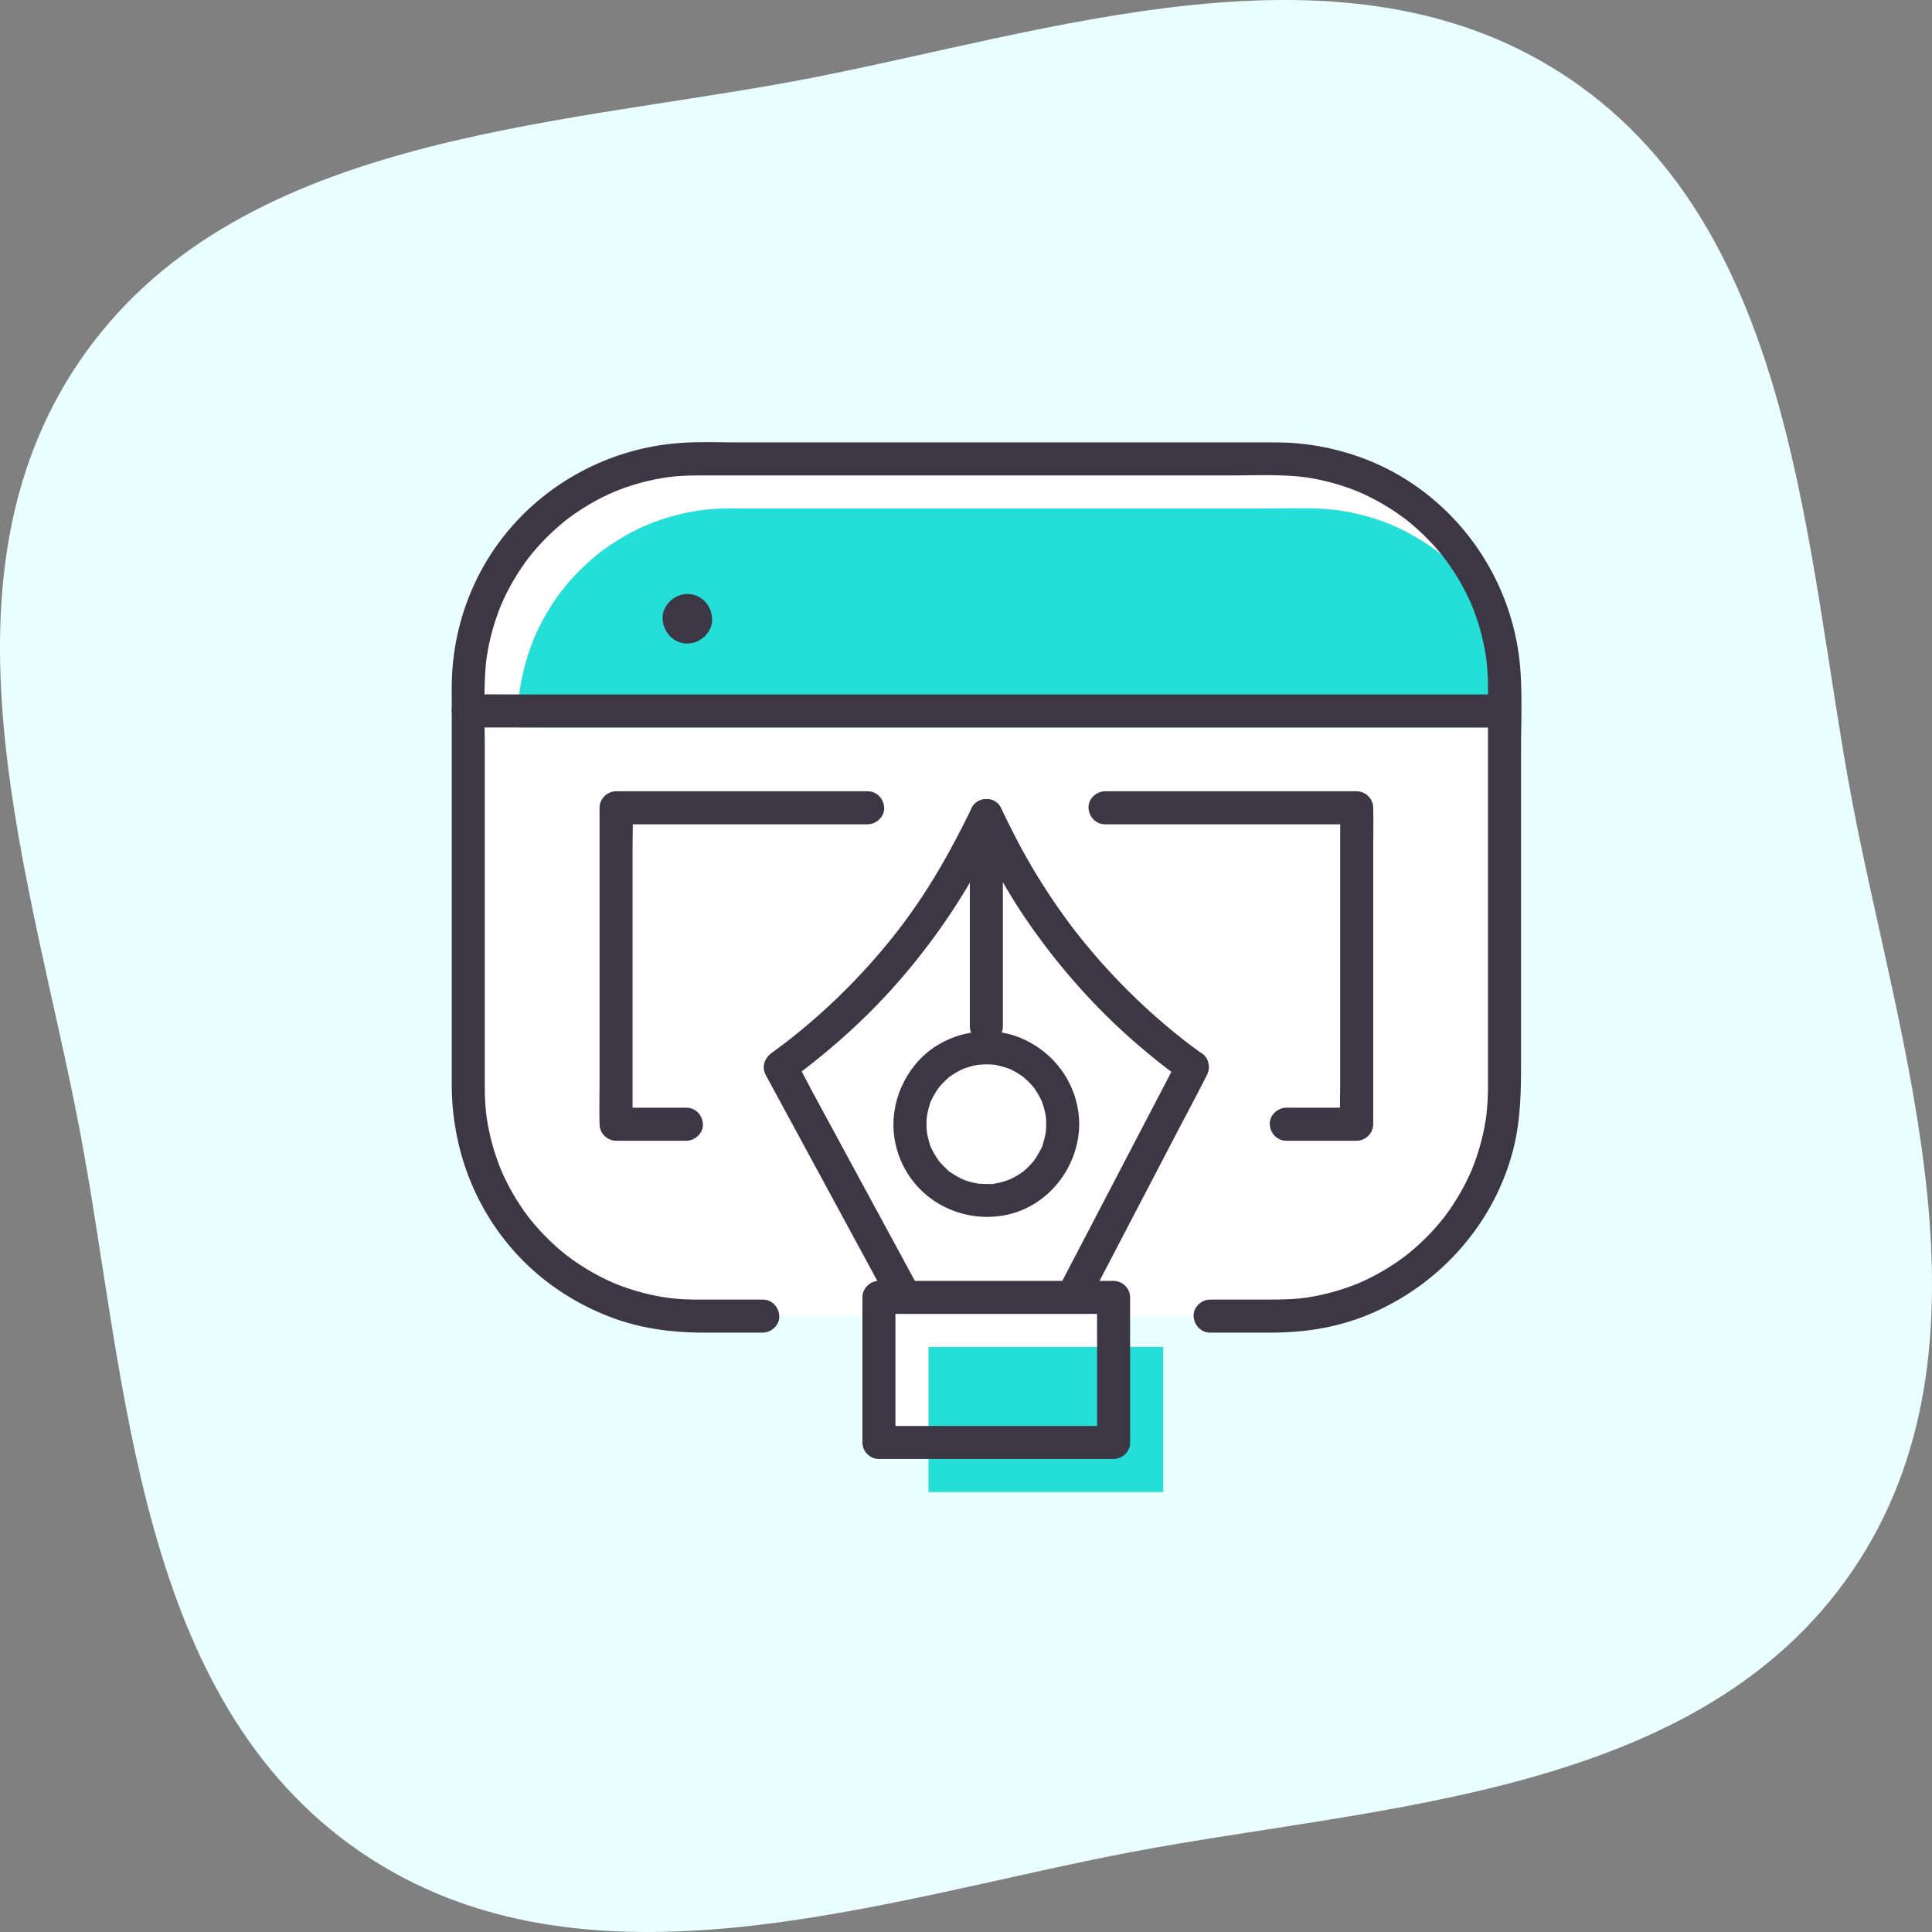 <svg id="Layer_1" data-name="Layer 1" xmlns="http://www.w3.org/2000/svg" viewBox="0 0 4618.235 4618.235"><rect x="0" y="0" width="4618.235" height="4618.235" fill="#808080" stroke="none"/><defs><style>.cls-1{fill:#eaffff;}.cls-2{fill:#fff;}.cls-3{fill:#23dfd7;}.cls-4{fill:#3d3745;}</style></defs><path class="cls-1" d="M4618.374,3946.5c-367.471,538.153-1125.858,558.878-1719.34,670.732s-1307.386,368.608-1845.538,1.138S494.618,3492.516,382.764,2899.034,14.156,1591.648,381.626,1053.5s1125.858-558.878,1719.34-670.732S3408.352,14.156,3946.5,381.626s558.878,1125.858,670.732,1719.34S4985.844,3408.352,4618.374,3946.5Z" transform="translate(-190.882 -190.882)"/><path class="cls-2" d="M2014.188,3336.847H1855.13c-300.936,0-544.893-243.957-544.893-544.894V1832.8c0-300.936,243.957-544.893,544.893-544.893H3242.316c300.936,0,544.894,243.957,544.894,544.893v959.155c0,300.937-243.958,544.894-544.894,544.894h-158.7" transform="translate(-190.882 -190.882)"/><path class="cls-3" d="M1489.749,1929.785H3826.758c.045-12.982.026-25.966-.458-38.923q-.645-17.223-2.377-34.385c-.344-3.4-.766-6.8-1.124-10.2-.035-.322-.1-.813-.162-1.328-.723-5.035-1.479-10.067-2.335-15.083a542.076,542.076,0,0,0-14.405-62.081q-4.7-15.914-10.362-31.521-2.82-7.761-5.874-15.434c0,.009-.708-1.751-1.367-3.389-.675-1.562-2.3-5.406-2.294-5.4a543.1,543.1,0,0,0-28.311-55.372c-10.433-17.81-22.08-34.7-34.214-51.356-.661-.86-3.325-4.434-3.767-4.988q-2.024-2.538-4.077-5.055-5.133-6.283-10.447-12.413-10.1-11.643-20.834-22.7a548.779,548.779,0,0,0-46.579-42.746c-2.516-2.053-5.063-4.066-7.6-6.094-.251-.2-.424-.341-.636-.513-.127-.085-.222-.142-.378-.25-4.027-2.726-7.829-5.826-11.793-8.653q-12.588-8.976-25.671-17.227a543.864,543.864,0,0,0-55.769-30.78c-5.437-2.6-10.929-5.057-16.429-7.511-.768-.343-2.323-.987-3.441-1.446-1.281-.52-2.557-1.045-3.841-1.556q-15.366-6.116-31.088-11.287a540.735,540.735,0,0,0-61.351-16.252q-9.933-2.016-19.936-3.661-3.348-.549-6.7-1.059c.006,0-3.956-.537-5.791-.8-1.874-.221-3.987-.476-3.973-.474q-3.4-.384-6.806-.729-8.547-.864-17.119-1.453c-48.943-3.387-98.65-1.317-147.657-1.317H1961.326c-18.35,0-36.722-.224-55.054.7q-18.025.908-35.964,3c-1.146.133-3.823.482-4.822.6-1.083.158-2.165.309-3.248.472q-8.37,1.268-16.7,2.8a542.31,542.31,0,0,0-63.377,15.64q-15.818,4.933-31.308,10.827c-3.659,1.394-7.288,2.861-10.92,4.326-1.376.579-4.862,2.019-5.56,2.327q-3.008,1.324-6,2.688a543.388,543.388,0,0,0-56.376,29.8q-14.625,8.861-28.672,18.627-5.337,3.712-10.589,7.551c-2.545,1.86-5.061,3.759-7.583,5.649a567.411,567.411,0,0,0-48.441,43.024,547.949,547.949,0,0,0-41.048,45.944c-1.075,1.348-2.782,3.6-3.354,4.346-1.429,1.906-2.865,3.809-4.27,5.733q-3.842,5.252-7.554,10.59-9.294,13.368-17.78,27.277a543.391,543.391,0,0,0-29.275,54.786c-1.612,3.48-3.156,6.988-4.719,10.489-.226.507-.586,1.363-.937,2.212-1.716,4.241-3.428,8.482-5.055,12.76q-5.6,14.7-10.331,29.722a542.122,542.122,0,0,0-15.828,63.3q-1.709,9.153-3.11,18.361c-.162,1.078-.312,2.159-.47,3.239-.12.991-.471,3.68-.6,4.829q-1.89,16.209-2.814,32.511c-.926,16.347-1.4,32.747-1.633,49.172C1448.543,1929.674,1469.151,1929.785,1489.749,1929.785Z" transform="translate(-190.882 -190.882)"/><path class="cls-4" d="M2014.188,3297.364h-143.9c-6.218,0-12.436.031-18.654-.011q-16.489-.109-32.949-1.191-7.723-.51-15.429-1.235-4.263-.4-8.517-.874c-1.895-.209-14.257-1.8-4.738-.484a541.618,541.618,0,0,1-125.8-33.235c-2.042-.813-4.073-1.651-6.11-2.476,7.69,3.115.739.327-1.172-.526-4.5-2.009-9-4.008-13.463-6.106q-14.82-6.969-29.2-14.823a545.308,545.308,0,0,1-55.207-34.591c-3.961-2.824-7.767-5.927-11.791-8.651-5.324-3.605,7.145,5.754-1.015-.764-1.692-1.351-3.394-2.688-5.079-4.048q-13.259-10.7-25.833-22.205a548.445,548.445,0,0,1-44.1-45.287q-9.569-11.034-18.542-22.57c5.7,7.353-.9-1.3-1.682-2.361q-1.935-2.611-3.837-5.247-5.236-7.253-10.232-14.674a544.84,544.84,0,0,1-32.388-54.733q-7.137-13.851-13.469-28.1-1.669-3.758-3.285-7.538c.571,1.342,2.93,7.265.186.307-2.425-6.146-4.847-12.283-7.1-18.494a541.081,541.081,0,0,1-18.068-60.588q-3.667-15.574-6.409-31.345c-.872-5.013-1.632-10.041-2.407-15.069-1.733-11.234.814,8.32-.379-3.012-.359-3.4-.782-6.794-1.125-10.2-1.854-18.4-2.72-36.871-2.77-55.362-.013-4.857,0-9.715,0-14.572V1986.868c0-61.566-2.6-123.827.883-185.347q.921-16.293,2.814-32.51c.25-2.143,1.279-9.858.1-1.342q.468-3.366.977-6.727,1.394-9.207,3.109-18.361a542.636,542.636,0,0,1,15.827-63.3q4.726-15.008,10.332-29.72c1.76-4.626,3.608-9.215,5.467-13.8-3.117,7.689-.327.739.526-1.172,1.563-3.5,3.107-7.009,4.718-10.489a543.622,543.622,0,0,1,29.275-54.787q8.481-13.9,17.781-27.276,3.712-5.339,7.551-10.589c1.919-2.623,3.877-5.215,5.824-7.817-4.1,5.479-.1.118,1.8-2.264a548.271,548.271,0,0,1,41.048-45.943,567.552,567.552,0,0,1,48.489-43.064c5.782-4.592.861-.641-.282.214,2.6-1.947,5.194-3.9,7.817-5.824q5.25-3.837,10.589-7.551,14.038-9.761,28.671-18.627a543.7,543.7,0,0,1,56.377-29.8q2.991-1.362,6-2.688c1.231-.544,11.406-4.722,2.678-1.185,4.586-1.859,9.175-3.707,13.8-5.467q15.483-5.892,31.307-10.827a542.768,542.768,0,0,1,63.377-15.642q8.326-1.532,16.7-2.8,3.36-.509,6.727-.977c-8.516,1.181-.8.152,1.342-.1q17.927-2.091,35.963-3c18.332-.922,36.706-.7,55.056-.7H3132.827c49,0,98.712-2.071,147.655,1.316q8.571.592,17.12,1.454,3.4.345,6.805.729c-.027,0,11.095,1.333,4.909.554-6.169-.776,4.866.721,4.856.719q3.354.51,6.7,1.059,10,1.644,19.937,3.661a540.938,540.938,0,0,1,61.348,16.252q15.713,5.166,31.09,11.287c2.042.813,4.073,1.65,6.11,2.476-7.69-3.116-.739-.327,1.172.526,5.5,2.455,10.993,4.914,16.429,7.511a543.984,543.984,0,0,1,55.77,30.78q13.076,8.248,25.671,17.228c3.962,2.826,7.765,5.926,11.791,8.652,5.324,3.6-7.145-5.754,1.016.764,2.537,2.027,5.083,4.039,7.6,6.093a548.321,548.321,0,0,1,46.579,42.747q10.733,11.055,20.834,22.7,5.316,6.13,10.448,12.415,2.053,2.514,4.077,5.053c.71.891,7.179,9.6,1.8,2.264,12.85,17.541,25.178,35.3,36.179,54.082a543.283,543.283,0,0,1,28.312,55.37c-.005-.011,4.183,9.92,1.9,4.357s1.768,4.453,1.759,4.431q3.054,7.673,5.873,15.435,5.664,15.6,10.363,31.521a541.569,541.569,0,0,1,14.4,62.079c.953,5.576,1.8,11.167,2.6,16.768-1.149-8.131-.277-2.038-.1-.355.359,3.4.781,6.795,1.124,10.2q1.728,17.149,2.377,34.386c.765,20.45.393,40.979.393,61.439v905.917c0,4.232.012,8.463,0,12.7a610.093,610.093,0,0,1-3.894,65.488c-1.212,10.951.883-5.375-.14,1.329-.428,2.8-.815,5.6-1.257,8.4q-1.191,7.521-2.59,15.006-3.242,17.345-7.6,34.452a540.74,540.74,0,0,1-19.142,60.116c-1.183,3.081-2.437,6.132-3.633,9.207-.591,1.522-2.927,7,.187-.307q-3.223,7.56-6.678,15.018-6.88,14.867-14.652,29.3a545.162,545.162,0,0,1-32.4,52.762q-4.641,6.673-9.477,13.207c.012-.017-6.364,8.524-2.79,3.78s-2.918,3.693-2.91,3.683q-10.113,12.688-20.966,24.764a548.3,548.3,0,0,1-44.9,44.5c-7.708,6.805-15.623,13.354-23.674,19.748-5.783,4.592-.862.641.281-.215-2.168,1.623-4.327,3.256-6.508,4.861q-7.2,5.3-14.575,10.363a544.973,544.973,0,0,1-55.865,33.622q-13.074,6.837-26.506,12.956-2.99,1.363-6,2.689c-1.231.543-11.406,4.722-2.678,1.185-5.1,2.065-10.2,4.114-15.344,6.054a540.909,540.909,0,0,1-63.528,19.583q-14.715,3.563-29.613,6.3-8.326,1.532-16.7,2.8-3.36.51-6.727.977c9.177-1.288-1.019.068-3.038.3-27.3,3.1-54.611,3.5-82.032,3.5H3083.614c-20.653,0-40.438,18.161-39.483,39.483.958,21.392,17.348,39.482,39.483,39.482H3229.4c76.847,0,153.165-11.32,224.839-39.851,171.2-68.15,304.525-213.635,352.453-392.4,22.248-82.981,20-166.768,20-251.564V1987.806c0-64.08,3.093-129.166-1.316-193.174-12.8-185.745-114.168-356.373-271.414-456.236-78.215-49.671-167.722-78.843-259.772-87.537-25.145-2.375-50.252-2.437-75.453-2.437h-1259.7c-54.959,0-111.3-2.7-165.994,3.5-183.82,20.851-349.971,126.882-443.321,287.342-47,80.78-73.6,172.443-78.266,265.711-1.119,22.387-.7,44.885-.7,67.294v910.754c0,150.944,53.588,295.761,156.546,406.957,62.045,67.01,139.83,117.943,225.14,150.077,70.658,26.615,145.035,36.273,220.188,36.273h141.56c20.652,0,40.437-18.16,39.482-39.482-.958-21.392-17.348-39.483-39.482-39.483Z" transform="translate(-190.882 -190.882)"/><path class="cls-4" d="M1310.237,1929.786H3686.662c32.1,0,64.239.473,96.336,0,1.4-.021,2.808,0,4.212,0,20.652,0,40.437-18.16,39.482-39.483-.958-21.392-17.348-39.482-39.482-39.482H1410.784c-32.1,0-64.239-.474-96.336,0-1.4.02-2.808,0-4.211,0-20.653,0-40.438,18.16-39.483,39.482.958,21.392,17.348,39.483,39.483,39.483Z" transform="translate(-190.882 -190.882)"/><path class="cls-4" d="M1833.987,1669.964" transform="translate(-190.882 -190.882)"/><path class="cls-4" d="M1833.987,1729.188c30.979,0,60.657-27.24,59.224-59.224-1.437-32.087-26.022-59.224-59.224-59.224-30.978,0-60.656,27.241-59.223,59.224,1.437,32.088,26.022,59.224,59.223,59.224Z" transform="translate(-190.882 -190.882)"/><path class="cls-2" d="M3041.423,2741.482l-327,626.684-274.1,82.736-384.473-709.42,8.981-6.574a1509.551,1509.551,0,0,0,465.355-556.678l18.452-37.852,19.585,40.023a1509.561,1509.561,0,0,0,473.2,561.081Z" transform="translate(-190.882 -190.882)"/><path class="cls-4" d="M3007.331,2721.554l-32.505,62.294-78.067,149.613L2802.3,3114.487l-81.679,156.534c-13.172,25.244-27.935,50.206-39.728,76.137-.167.368-.377.722-.564,1.08l23.6-18.145-240.088,72.469-34.014,10.267,44.588,18.145-38.317-70.7-91.988-169.734-110.762-204.376-96.141-177.4c-15.476-28.556-29.88-58.1-46.588-85.962-.243-.405-.452-.834-.677-1.25l-14.164,54.02c88.783-64.981,171.568-137.073,245.4-218.773a1557.783,1557.783,0,0,0,202.343-280.861c21.23-37.8,40.224-76.686,59.21-115.635h-68.184c39.645,81.02,81.985,159.932,133.328,234.286,64.937,94.043,139.878,181.308,223.825,258.887a1593.746,1593.746,0,0,0,149.8,122.1c16.811,12.118,44.709,3.458,54.02-14.165,10.8-20.433,3.778-41.085-14.165-54.019q-15.825-11.407-31.353-23.223c-2.3-1.753-7.729-5.931-2.315-1.738q-3.851-2.982-7.682-5.99-8.3-6.512-16.5-13.14-32.139-25.96-62.825-53.654a1509.994,1509.994,0,0,1-116.119-116.914q-27.381-30.758-53.055-62.977-6.541-8.211-12.97-16.51c4.195,5.421.086.08-1.694-2.26q-3.424-4.5-6.812-9.025-12.11-16.166-23.782-32.651a1508.91,1508.91,0,0,1-88.651-141.126c-19.535-35.286-37.145-71.519-54.865-107.732-12.6-25.757-55.6-25.816-68.184,0-40.162,82.388-83.367,162.465-135.763,237.859q-11.544,16.612-23.53,32.91-6.231,8.472-12.579,16.855c-1.953,2.579-3.929,5.141-5.883,7.718-2.7,3.565.944-1.216,1.233-1.587q-1.989,2.552-3.976,5.1-25.918,33.111-53.653,64.743a1510.067,1510.067,0,0,1-116.6,119.037q-34.736,31.749-71.4,61.29-9.495,7.65-19.11,15.144c-.514.4-4.825,3.737-1.147.9,3.746-2.891-1.8,1.372-2.454,1.87q-4.527,3.457-9.079,6.882c-8.172,6.145-16.425,12.178-24.676,18.217-17.647,12.916-25.216,33.626-14.164,54.019l38.316,70.7,91.989,169.734,110.762,204.376,96.141,177.4c15.467,28.539,29.788,58.175,46.587,85.963.245.4.453.834.678,1.249,8.112,14.969,28.324,23.054,44.588,18.145l207.467-62.623,49.694-15c15.431-4.657,31.453-7.956,40.546-23.274,6.406-10.792,11.7-22.426,17.5-33.546l104.9-201.038,130.4-249.914c24.364-46.692,49.317-93.126,73.11-140.112.349-.69.716-1.372,1.074-2.058,9.547-18.3,5.3-43.734-14.165-54.019C3043.182,2697.791,3017.532,2702,3007.331,2721.554Z" transform="translate(-190.882 -190.882)"/><rect class="cls-2" x="2077.283" y="3085.495" width="560.937" height="346.841"/><rect class="cls-3" x="2219.42" y="3219.735" width="560.937" height="346.841"/><path class="cls-4" d="M2852.792,3599.528H2291.855l39.483,39.483V3292.17l-39.483,39.483h560.937l-39.482-39.483v346.841c0,20.652,18.16,40.437,39.482,39.482,21.392-.958,39.483-17.348,39.483-39.482V3292.17c0-21.343-18.09-39.482-39.483-39.482H2291.855c-21.343,0-39.482,18.089-39.482,39.482v346.841c0,21.343,18.089,39.482,39.482,39.482h560.937c20.653,0,40.438-18.16,39.483-39.482C2891.317,3617.619,2874.927,3599.528,2852.792,3599.528Z" transform="translate(-190.882 -190.882)"/><path class="cls-4" d="M2509.152,2140.378v504.081c0,20.652,18.16,40.437,39.482,39.482,21.392-.958,39.483-17.348,39.483-39.482V2140.378c0-20.653-18.16-40.438-39.483-39.483-21.391.958-39.482,17.348-39.482,39.483Z" transform="translate(-190.882 -190.882)"/><path class="cls-4" d="M2691.675,2878.194c-.034,4.589-.172,9.169-.51,13.746-.166,2.261-.451,4.511-.635,6.769-.482,5.935,1.748-10.083.123-1.14a203.765,203.765,0,0,1-6.219,25.819c-.429,1.34-2.852,11.81-4.447,12.338l1.963-4.615q-1.041,2.388-2.149,4.746t-2.28,4.672a232.927,232.927,0,0,1-14.017,23.231c-3.257,4.927.242,3.573.781-.765-.093.752-2.573,3.2-3.238,4q-4.115,4.941-8.569,9.586t-9.216,8.962q-1.905,1.726-3.859,3.4t-3.955,3.293q-3.993,3.169-.064.082c5.42-2.178-.937.582-2.235,1.489q-2.113,1.478-4.271,2.9-5.4,3.552-11.043,6.716-5.66,3.174-11.538,5.938c-1.081.509-8.61,2.8-2.438,1.168,6.4-1.691-3.845,1.367-5.046,1.79a181.334,181.334,0,0,1-22.91,6.416c-2.622.551-5.264.97-7.893,1.479-5.767,1.115,1.522.8,2.487-.274-1.661,1.843-14.055,1.146-16.333,1.214a238.948,238.948,0,0,1-24.7-.913c-9.446-.691,9.038,1.786-.207-.027-1.753-.344-3.522-.608-5.276-.949q-7.824-1.519-15.5-3.736-5.691-1.641-11.265-3.655c-1-.36-5.8-1.5-6.119-2.326.769,2,7.6,3.6,1.051.359a220.315,220.315,0,0,1-23.764-13.2q-2.154-1.418-4.27-2.9l-2.1-1.492q-5.092-3.774,1.816,1.527c-2.591-.34-6.956-5.734-8.868-7.443A183.7,183.7,0,0,1,2436.222,2967c-.247-.3-3.139-3.242-3.238-4l3.047,3.9q-1.536-2.07-3.013-4.183-3.329-4.762-6.345-9.731t-5.738-10.141q-1.807-3.453-3.467-6.98l-1.091-2.364q-2.588-5.872.905,2.233c-1.457-.562-3.959-10.81-4.447-12.338q-2.011-6.3-3.568-12.731-1.408-5.841-2.424-11.765c-.556-3.232.164-8.372.046,1.164.032-2.6-.59-5.516-.786-8.116a184.286,184.286,0,0,1,0-27.492c.135-1.81.327-3.614.485-5.422.8-9.112-1.277,6.953-.181,1.121.906-4.823,1.712-9.641,2.86-14.416q1.546-6.428,3.568-12.731c.69-2.155,2.751-11.684,4.447-12.338-.946.365-3.442,7.488-.905,2.233,1.131-2.343,2.2-4.713,3.37-7.036q2.925-5.781,6.254-11.345,3.316-5.538,7.017-10.835c.908-1.3,3.667-7.655,1.489-2.234-2.078,5.172.5-.6,1.715-2.054a183.614,183.614,0,0,1,17.785-18.548c1.828-1.657,7.151-7.968,9.826-8.3-4.337.539-5.692,4.039-.765.781,1.792-1.185,3.526-2.461,5.322-3.642a182.439,182.439,0,0,1,22.582-12.655l2.364-1.091q5.873-2.586-2.233.9c.123-.372,4.132-1.6,4.885-1.882q6.173-2.275,12.5-4.1,6.373-1.842,12.878-3.206,2.618-.547,5.25-1.024t5.3-.872q-8.4,1.07-3.8.54a235.639,235.639,0,0,1,26.045-1.063c4.568.133,9.086.554,13.639.912,7.872.62-2.456-.384-2.451-.389.786-.767,7.983,1.376,9.242,1.631a219.652,219.652,0,0,1,29.138,8.494c5.3,1.859-.634-1.419-2.181-1,1.548-.414,6.742,3.1,8.255,3.851q6.384,3.173,12.508,6.832c4.445,2.661,8.643,5.622,12.938,8.509,4.123,2.771,1.124-1.036-1.817-1.527,1.757.294,4.492,3.635,5.968,4.9a183.811,183.811,0,0,1,20.814,20.966c.971,1.151,3.832,3.573,4.068,4.985q-4.9-6.4-2.287-2.857,1.147,1.555,2.252,3.143,4.44,6.351,8.33,13.065,3.251,5.61,6.1,11.442c.555,1.137,3.591,5.9,3.273,7.091q-3.138-7.55-1.484-3.4.728,1.824,1.4,3.669a181.365,181.365,0,0,1,7.836,28c.174.895,1.935,7.349,1.366,7.933l-.692-5.144q.323,2.7.564,5.4c.486,5.478.691,10.964.732,16.463.154,20.647,18.051,40.442,39.483,39.482,21.26-.952,39.647-17.351,39.482-39.482-.7-94.317-60.32-176.915-148.367-209.379-84.437-31.133-186.867-3.285-243.521,66.729-30.258,37.394-48.032,80.805-51.614,128.9-3.267,43.866,8.125,89.6,30.679,127.281,48.7,81.363,144.03,121.71,236.46,103.68,102.107-19.919,175.6-114.577,176.363-217.215.154-20.657-18.27-40.433-39.482-39.483C2709.635,2839.675,2691.84,2856.057,2691.675,2878.194Z" transform="translate(-190.882 -190.882)"/><polyline class="cls-2" points="2074.063 1930.924 1472.62 1930.924 1472.62 2687.312 1640.8 2687.312"/><path class="cls-4" d="M2264.945,2082.323H1663.5c-21.343,0-39.482,18.09-39.482,39.483v663.345c0,30.53-.849,61.2,0,91.72.012.44,0,.882,0,1.323,0,21.344,18.089,39.483,39.482,39.483h168.181c20.652,0,40.437-18.161,39.482-39.483-.958-21.392-17.348-39.483-39.482-39.483H1663.5l39.483,39.483V2214.849c0-30.462,1.361-61.279,0-91.72-.02-.439,0-.883,0-1.323l-39.483,39.483h601.443c20.653,0,40.438-18.161,39.483-39.483-.958-21.392-17.348-39.483-39.483-39.483Z" transform="translate(-190.882 -190.882)"/><polyline class="cls-2" points="3074.704 2687.312 3243.061 2687.312 3243.061 1930.924 2641.441 1930.924"/><path class="cls-4" d="M3265.586,2917.677h168.357c21.344,0,39.483-18.09,39.483-39.483V2214.849c0-30.53.849-61.2,0-91.72-.012-.44,0-.882,0-1.323,0-21.343-18.09-39.483-39.483-39.483h-601.62c-20.652,0-40.438,18.161-39.482,39.483.958,21.392,17.347,39.483,39.482,39.483h601.62l-39.482-39.483v663.345c0,30.462-1.362,61.279,0,91.72.019.439,0,.883,0,1.323l39.482-39.483H3265.586c-20.653,0-40.438,18.161-39.483,39.483.959,21.392,17.348,39.483,39.483,39.483Z" transform="translate(-190.882 -190.882)"/></svg>